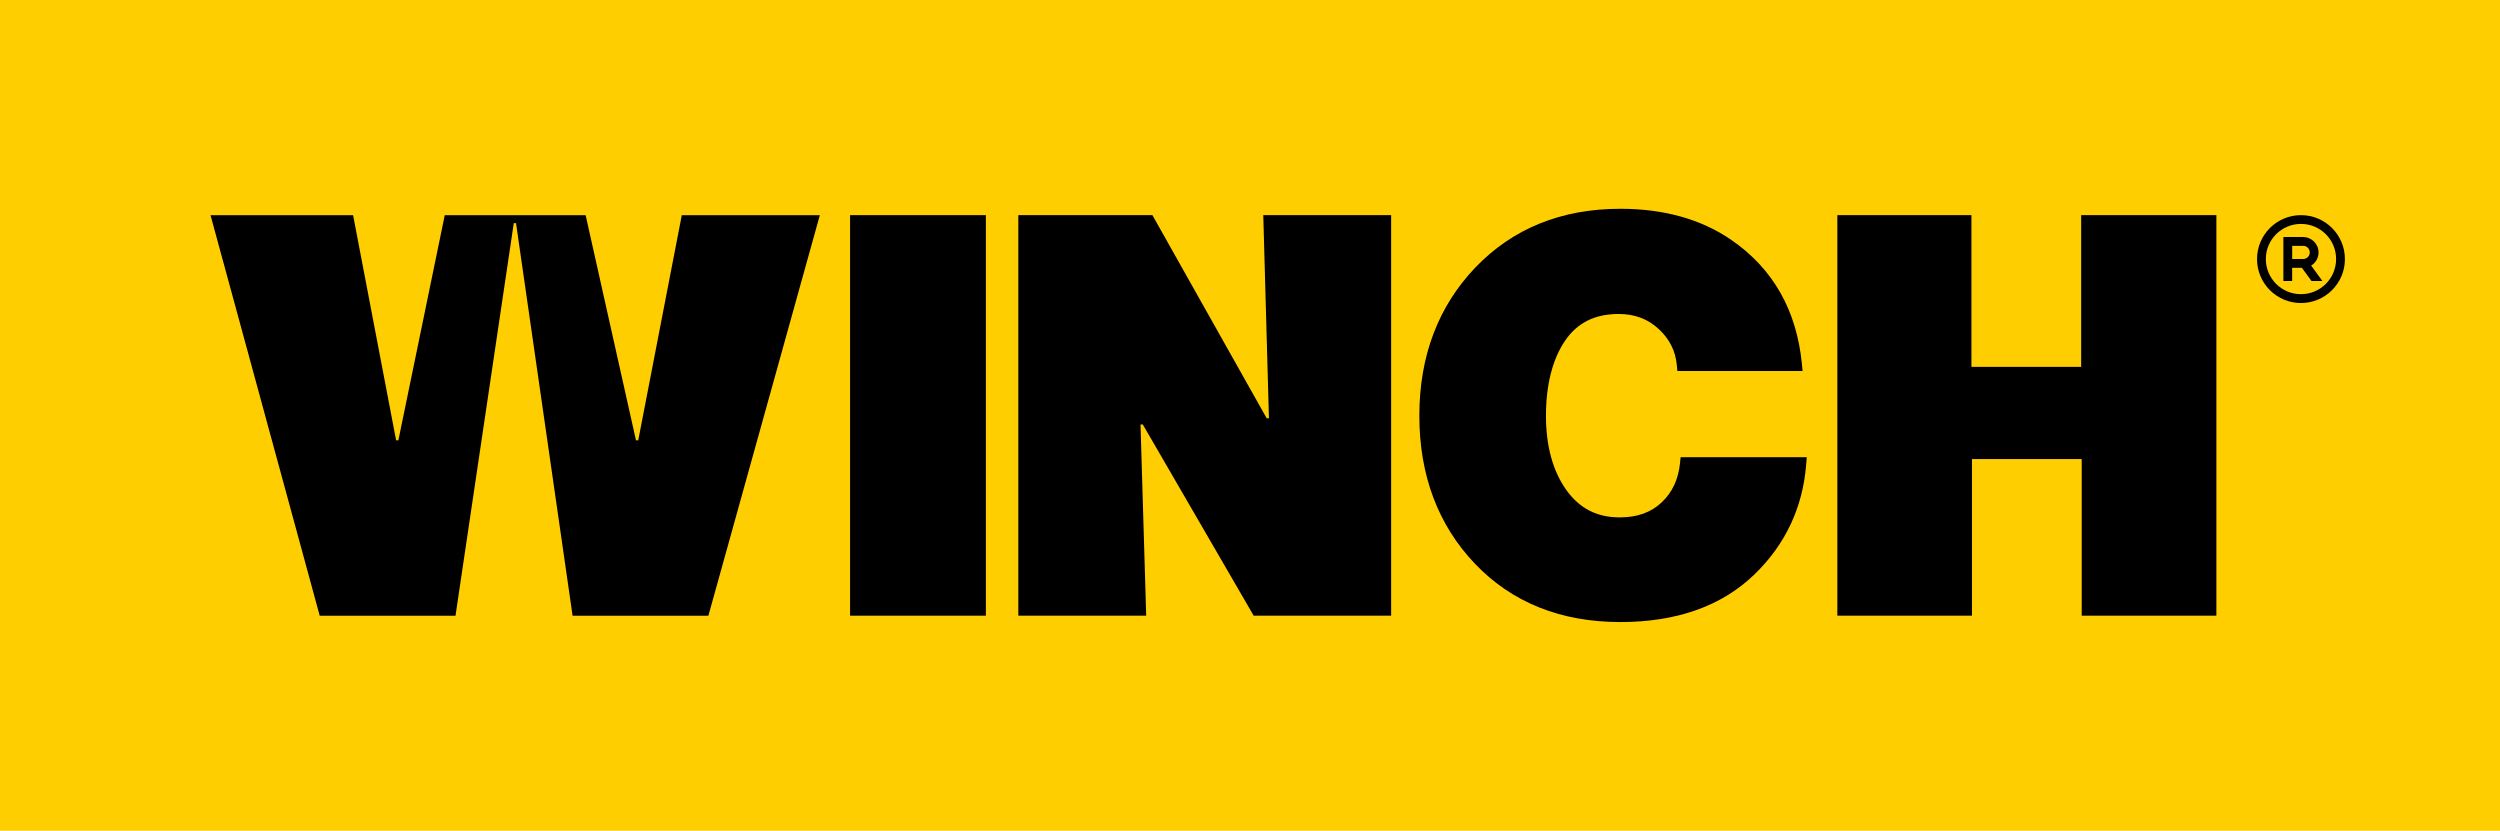<?xml version="1.0" encoding="UTF-8"?>
<svg id="Layer_1" data-name="Layer 1" xmlns="http://www.w3.org/2000/svg" viewBox="0 0 644 214">
  <defs>
    <style>
      .cls-1 {
        fill: #ffce00;
      }
    </style>
  </defs>
  <rect class="cls-1" width="644" height="214"/>
  <g>
    <path d="m117.34,158.61h-34.98l-28.13-103.18h36.73l11.08,58h.58l11.95-58h36.29l12.97,58h.58l11.22-58h35.56l-28.71,103.18h-34.98l-14.57-101.13h-.58l-15.01,101.13Z"/>
    <path d="m218.98,55.42h34.98v103.18h-34.98V55.42Z"/>
    <path d="m262.32,55.42h34.54l29.44,52.32h.58l-1.46-52.32h32.94v103.18h-35.41l-28.57-49.26h-.58l1.46,49.26h-32.94V55.42Z"/>
    <path d="m432.93,117.77l-.15,1.47c-.43,4.25-1.98,7.58-4.75,10.19-2.76,2.59-6.29,3.85-10.79,3.85-5.87,0-10.37-2.31-13.76-7.07-3.47-4.86-5.24-11.3-5.24-19.13s1.65-14.52,4.91-19.3c3.17-4.65,7.69-6.9,13.81-6.9,4.13,0,7.51,1.26,10.31,3.86,2.81,2.6,4.34,5.66,4.68,9.33l.14,1.49h32.25l-.17-1.79c-1.34-13.83-7.44-24.57-18.15-31.94-7.72-5.34-17.36-8.05-28.63-8.05-15.17,0-27.73,5.09-37.33,15.12-9.58,10.01-14.44,22.86-14.44,38.18s4.81,28.15,14.3,38.11c9.51,9.99,22.12,15.05,37.47,15.05,14.5,0,26.11-4.11,34.51-12.23,8.02-7.73,12.52-17.31,13.38-28.48l.14-1.76h-32.47Z"/>
    <path d="m536.25,118.26h-28.27v40.34h-34.68V55.42h34.54v39.09h28.27v-39.09h34.83v103.18h-34.69v-40.34Z"/>
    <path d="m592.73,55.42c6.25,0,11.32,5.07,11.32,11.32s-5.07,11.32-11.32,11.32-11.32-5.07-11.32-11.32,5.07-11.32,11.32-11.32Zm0,2.26c-5,0-9.05,4.05-9.05,9.05s4.05,9.05,9.05,9.05,9.05-4.05,9.05-9.05-4.05-9.05-9.05-9.05Zm.57,3.39c2.19,0,3.96,1.77,3.96,3.96,0,1.38-.72,2.67-1.9,3.38l2.88,3.97h-2.8l-2.47-3.39h-2.51v3.39h-2.26v-11.32h5.09Zm0,2.26h-2.83v3.39h2.83c.87,0,1.61-.66,1.69-1.53v-.16c0-.94-.75-1.7-1.69-1.7Z"/>
  </g>
</svg>